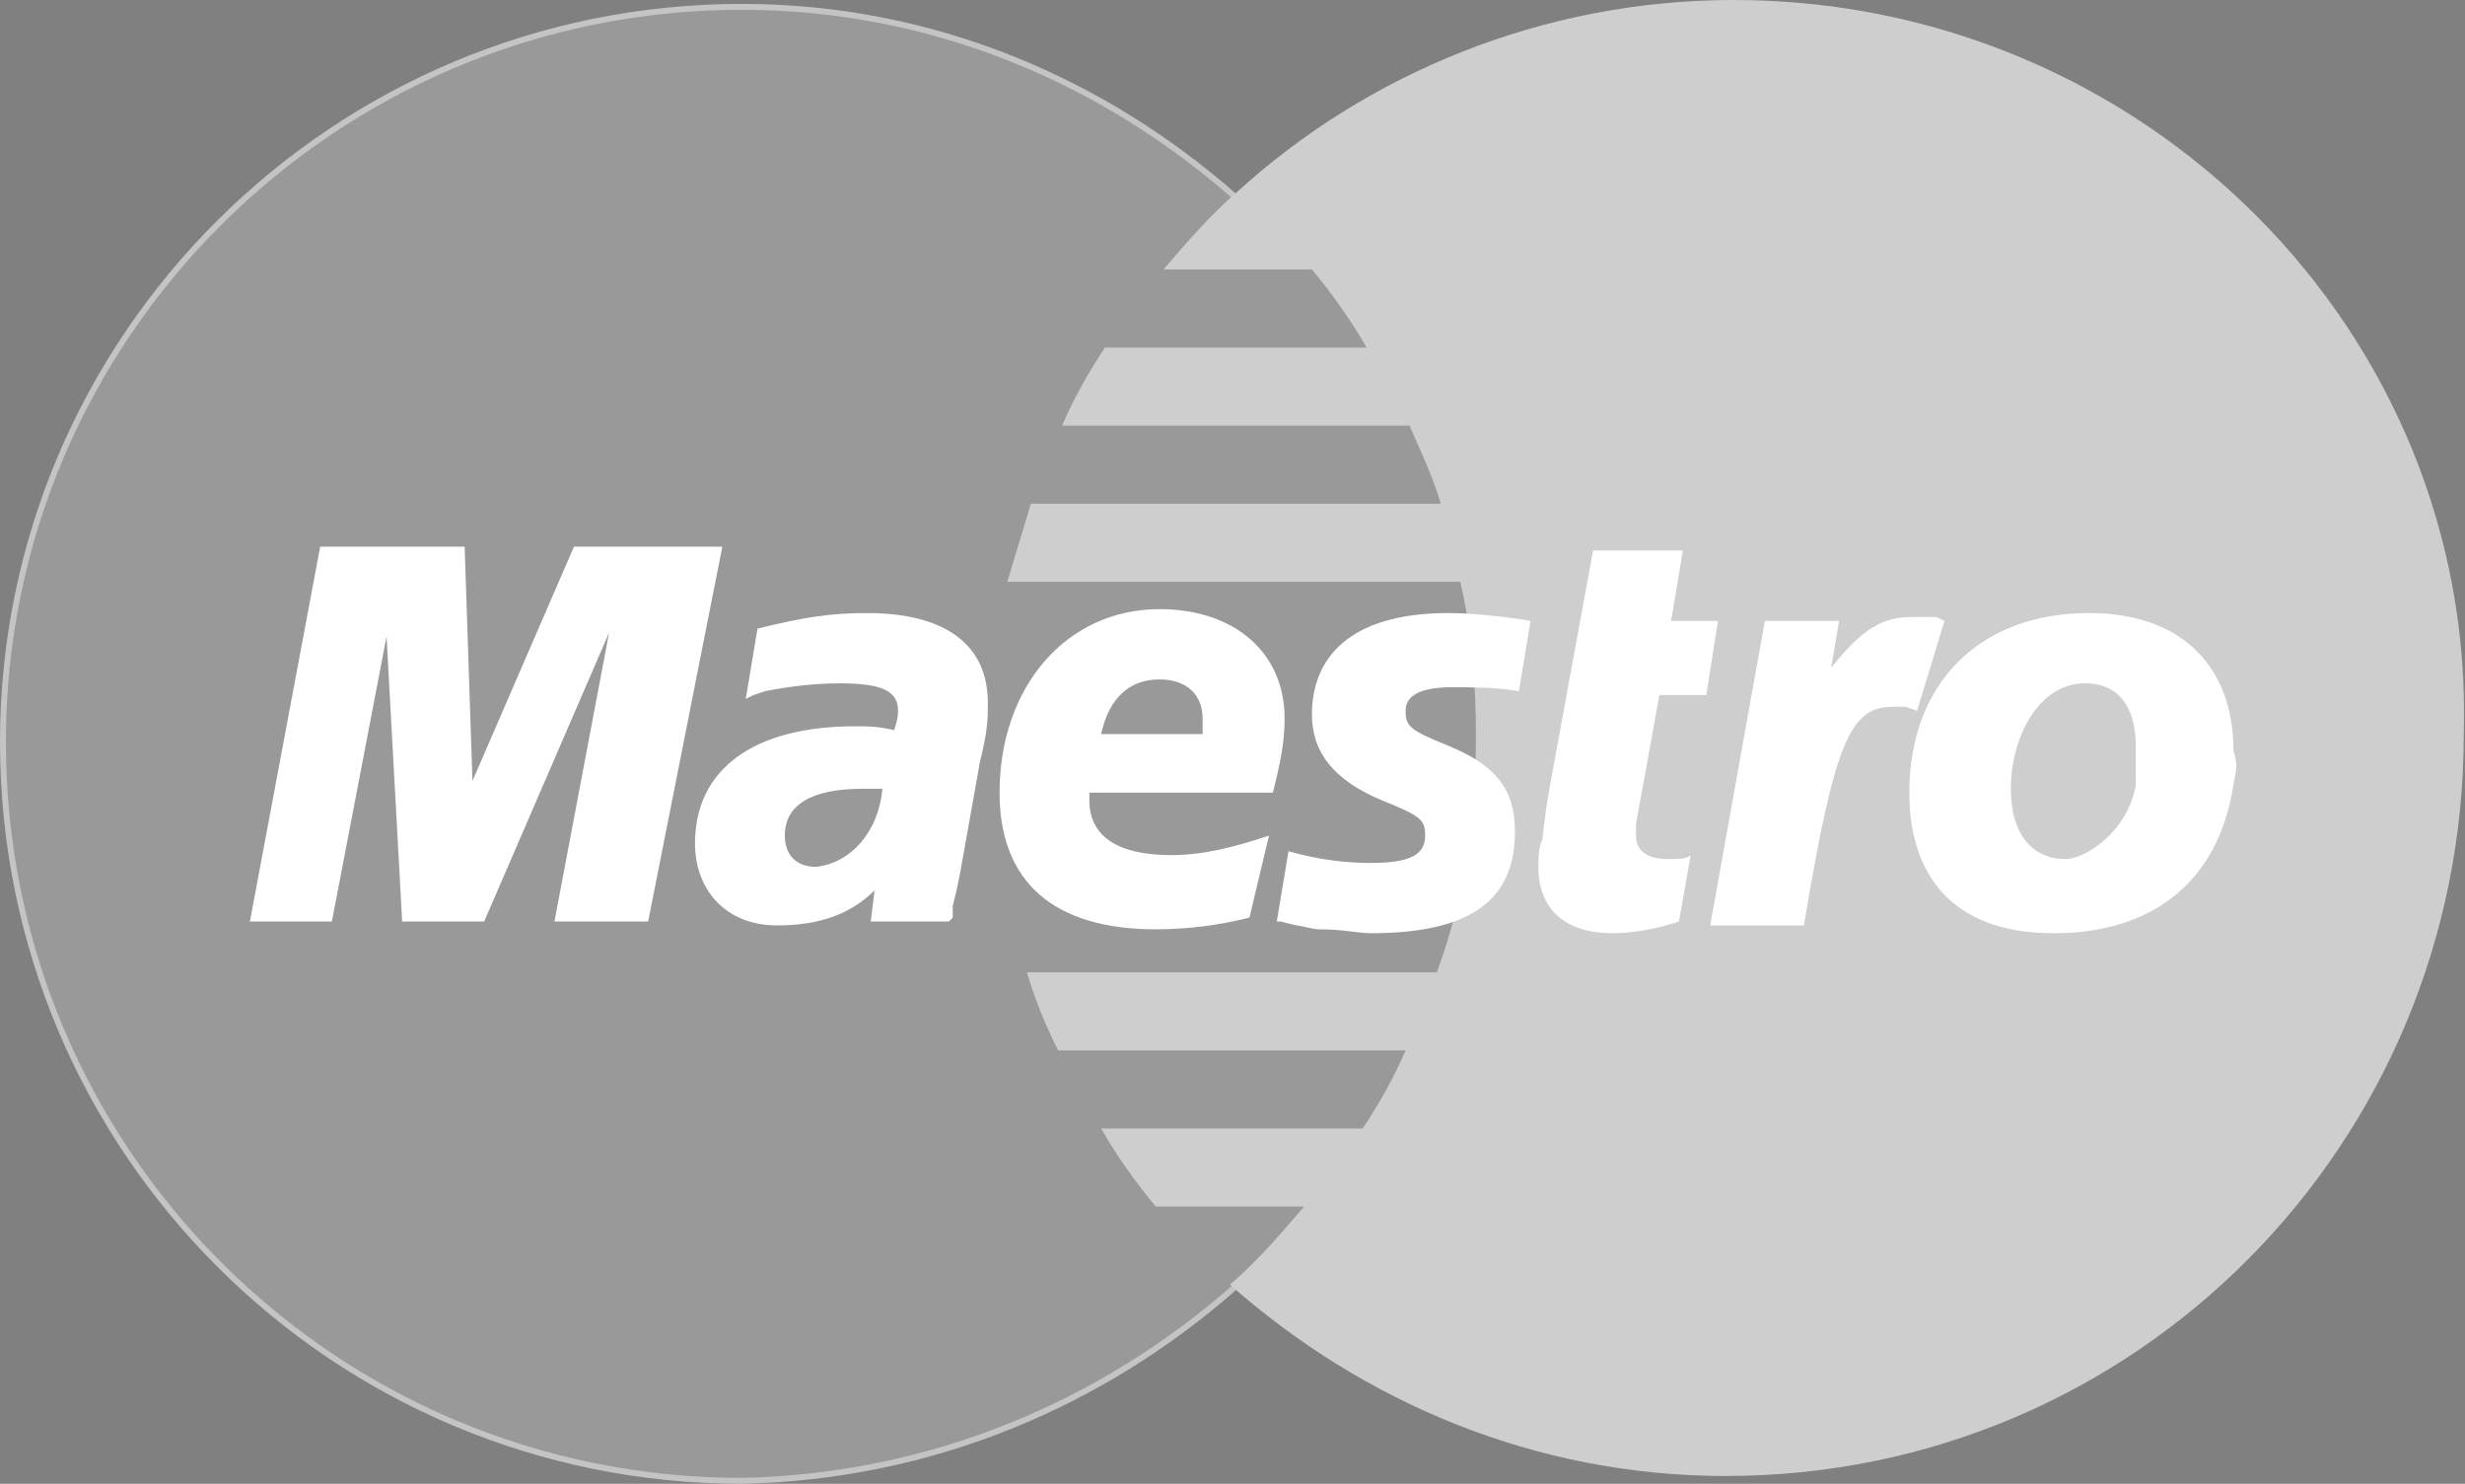 <?xml version="1.0" encoding="UTF-8"?> <svg xmlns="http://www.w3.org/2000/svg" width="417" height="251" viewBox="0 0 417 251" fill="none"><rect x="0" y="0" width="417" height="251" fill="#808080" stroke="none"/><path d="M249.84 125.5C249.84 161.679 234.053 194.573 209.052 217.602C186.678 237.342 157.73 249.841 125.495 250.5C56.418 250.497 0.5 194.577 0.5 125.5C0.5 57.083 56.419 1.16 125.5 1.16C157.732 1.16 186.68 13.658 209.056 33.401C234.051 55.766 249.84 88.657 249.84 125.5Z" fill="#999999" stroke="#C4C4C4"></path><path d="M210.387 217.974C235.487 194.855 251.34 161.829 251.34 125.5C251.34 88.51 235.487 55.484 210.387 33.026" fill="#999999"></path><path d="M210.387 217.974C235.487 194.855 251.34 161.829 251.34 125.5C251.34 88.51 235.487 55.484 210.387 33.026" stroke="#303030" stroke-width="0.31"></path><path d="M293.274 0C260.908 0 231.184 12.55 209.387 32.366C204.763 36.329 200.8 40.953 196.837 45.576H221.937C225.24 49.539 228.542 54.163 231.184 58.787H186.929C184.287 62.75 181.645 67.374 179.663 71.997H238.45C240.432 76.621 242.413 80.584 243.734 85.208H174.379C173.058 89.832 171.737 93.795 170.416 98.418H247.037C249.019 107.005 249.679 115.592 249.679 124.839C249.679 138.71 247.697 151.921 243.074 164.471H173.719C175.04 169.095 177.021 173.718 179.003 177.682H237.789C235.808 182.305 233.166 186.929 230.524 190.892H186.269C188.911 195.516 192.213 200.139 195.516 204.103H220.616C216.653 208.726 212.689 213.35 208.066 217.313C230.524 237.129 259.587 249.679 291.953 249.679C361.308 249.679 416.792 193.534 416.792 124.179C418.774 56.145 362.629 0 293.274 0Z" fill="#CECECE"></path><path d="M109.647 155.884H93.795L103.042 107.005L81.905 155.884H68.034L65.392 107.666L56.145 155.884H42.274L54.163 92.474H78.603L79.924 132.105L97.097 92.474H122.197L109.647 155.884Z" fill="white"></path><path d="M284.026 155.884C280.063 157.205 276.1 157.866 272.797 157.866C264.871 157.866 260.248 153.902 260.248 146.637C260.248 145.316 260.247 143.334 260.908 142.013L261.568 136.729L262.229 132.766L269.495 93.134H284.687L282.705 105.024H290.632L288.65 117.574H280.724L276.761 139.371C276.761 140.031 276.761 141.352 276.761 141.352C276.761 143.995 278.742 145.316 282.045 145.316C284.026 145.316 285.347 145.316 286.008 144.655L284.026 155.884Z" fill="white"></path><path d="M328.942 105.024C327.621 104.363 327.621 104.363 326.961 104.363C326.3 104.363 325.64 104.363 325.64 104.363C324.979 104.363 324.318 104.363 323.658 104.363C318.374 104.363 315.071 106.345 309.787 112.95L311.108 105.024H298.558L289.311 156.545H305.163C310.447 124.839 313.089 119.555 320.355 119.555C321.016 119.555 321.676 119.555 322.337 119.555L324.318 120.216L328.942 105.024Z" fill="white"></path><path d="M221.937 120.876C221.937 127.482 225.9 132.105 233.826 135.408C240.432 138.05 241.092 138.711 241.092 141.353C241.092 144.655 238.45 145.976 231.845 145.976C227.221 145.976 222.597 145.316 217.974 143.995L215.992 155.884H216.653L219.295 156.545C219.955 156.545 221.937 157.205 223.258 157.205C227.221 157.205 229.863 157.866 231.845 157.866C248.358 157.866 256.284 152.582 256.284 140.692C256.284 133.426 252.982 129.463 245.055 126.161C238.45 123.518 237.789 122.858 237.789 120.216C237.789 117.574 240.432 116.253 245.716 116.253C249.019 116.253 252.982 116.253 256.945 116.913L258.926 105.024C254.963 104.363 249.018 103.703 245.055 103.703C227.882 103.703 221.937 111.629 221.937 120.876Z" fill="white"></path><path d="M149.279 133.426C147.297 133.426 146.637 133.426 145.976 133.426C137.39 133.426 132.766 136.068 132.766 141.353C132.766 144.655 134.748 146.637 138.05 146.637C143.995 145.976 148.618 140.692 149.279 133.426ZM160.508 155.884H147.297L147.958 150.6C143.995 154.563 138.711 156.545 131.445 156.545C122.858 156.545 117.574 150.6 117.574 142.674C117.574 130.124 127.482 122.858 144.655 122.858C146.637 122.858 148.619 122.858 151.261 123.518C151.921 121.537 151.921 120.876 151.921 120.216C151.921 116.913 149.279 115.592 142.013 115.592C137.389 115.592 132.766 116.253 129.463 116.913L127.482 117.574L126.161 118.234L128.142 106.345C136.069 104.363 140.692 103.703 146.637 103.703C159.847 103.703 167.113 108.987 167.113 118.895C167.113 121.537 167.113 123.519 165.792 128.803L162.49 147.297L161.829 150.6L161.169 153.242V155.224L160.508 155.884Z" fill="white"></path><path d="M203.442 124.179C203.442 122.858 203.442 122.197 203.442 121.537C203.442 117.574 200.8 114.931 196.176 114.931C190.892 114.931 187.59 118.234 186.268 124.179H203.442ZM211.368 155.224C206.084 156.545 200.8 157.205 195.516 157.205C178.342 157.205 169.095 149.279 169.095 134.087C169.095 116.253 180.324 103.042 196.176 103.042C208.726 103.042 217.313 110.308 217.313 121.537C217.313 125.5 216.653 128.803 215.332 134.087H184.287C184.287 134.747 184.287 135.408 184.287 135.408C184.287 141.353 188.911 144.655 198.158 144.655C203.442 144.655 208.726 143.334 214.671 141.352L211.368 155.224Z" fill="white"></path><path d="M361.308 126.161C361.308 120.876 359.326 115.592 352.721 115.592C344.795 115.592 340.171 124.84 340.171 133.426C340.171 140.692 343.474 145.316 349.419 145.316C352.721 145.316 359.987 140.692 361.308 132.766C361.308 130.784 361.308 128.142 361.308 126.161ZM377.821 132.766C375.179 149.939 363.29 157.866 347.437 157.866C329.603 157.866 322.998 147.297 322.998 134.087C322.998 115.592 334.887 103.703 353.382 103.703C369.895 103.703 377.821 113.611 377.821 126.821C378.482 129.463 378.482 129.463 377.821 132.766Z" fill="white"></path></svg> 